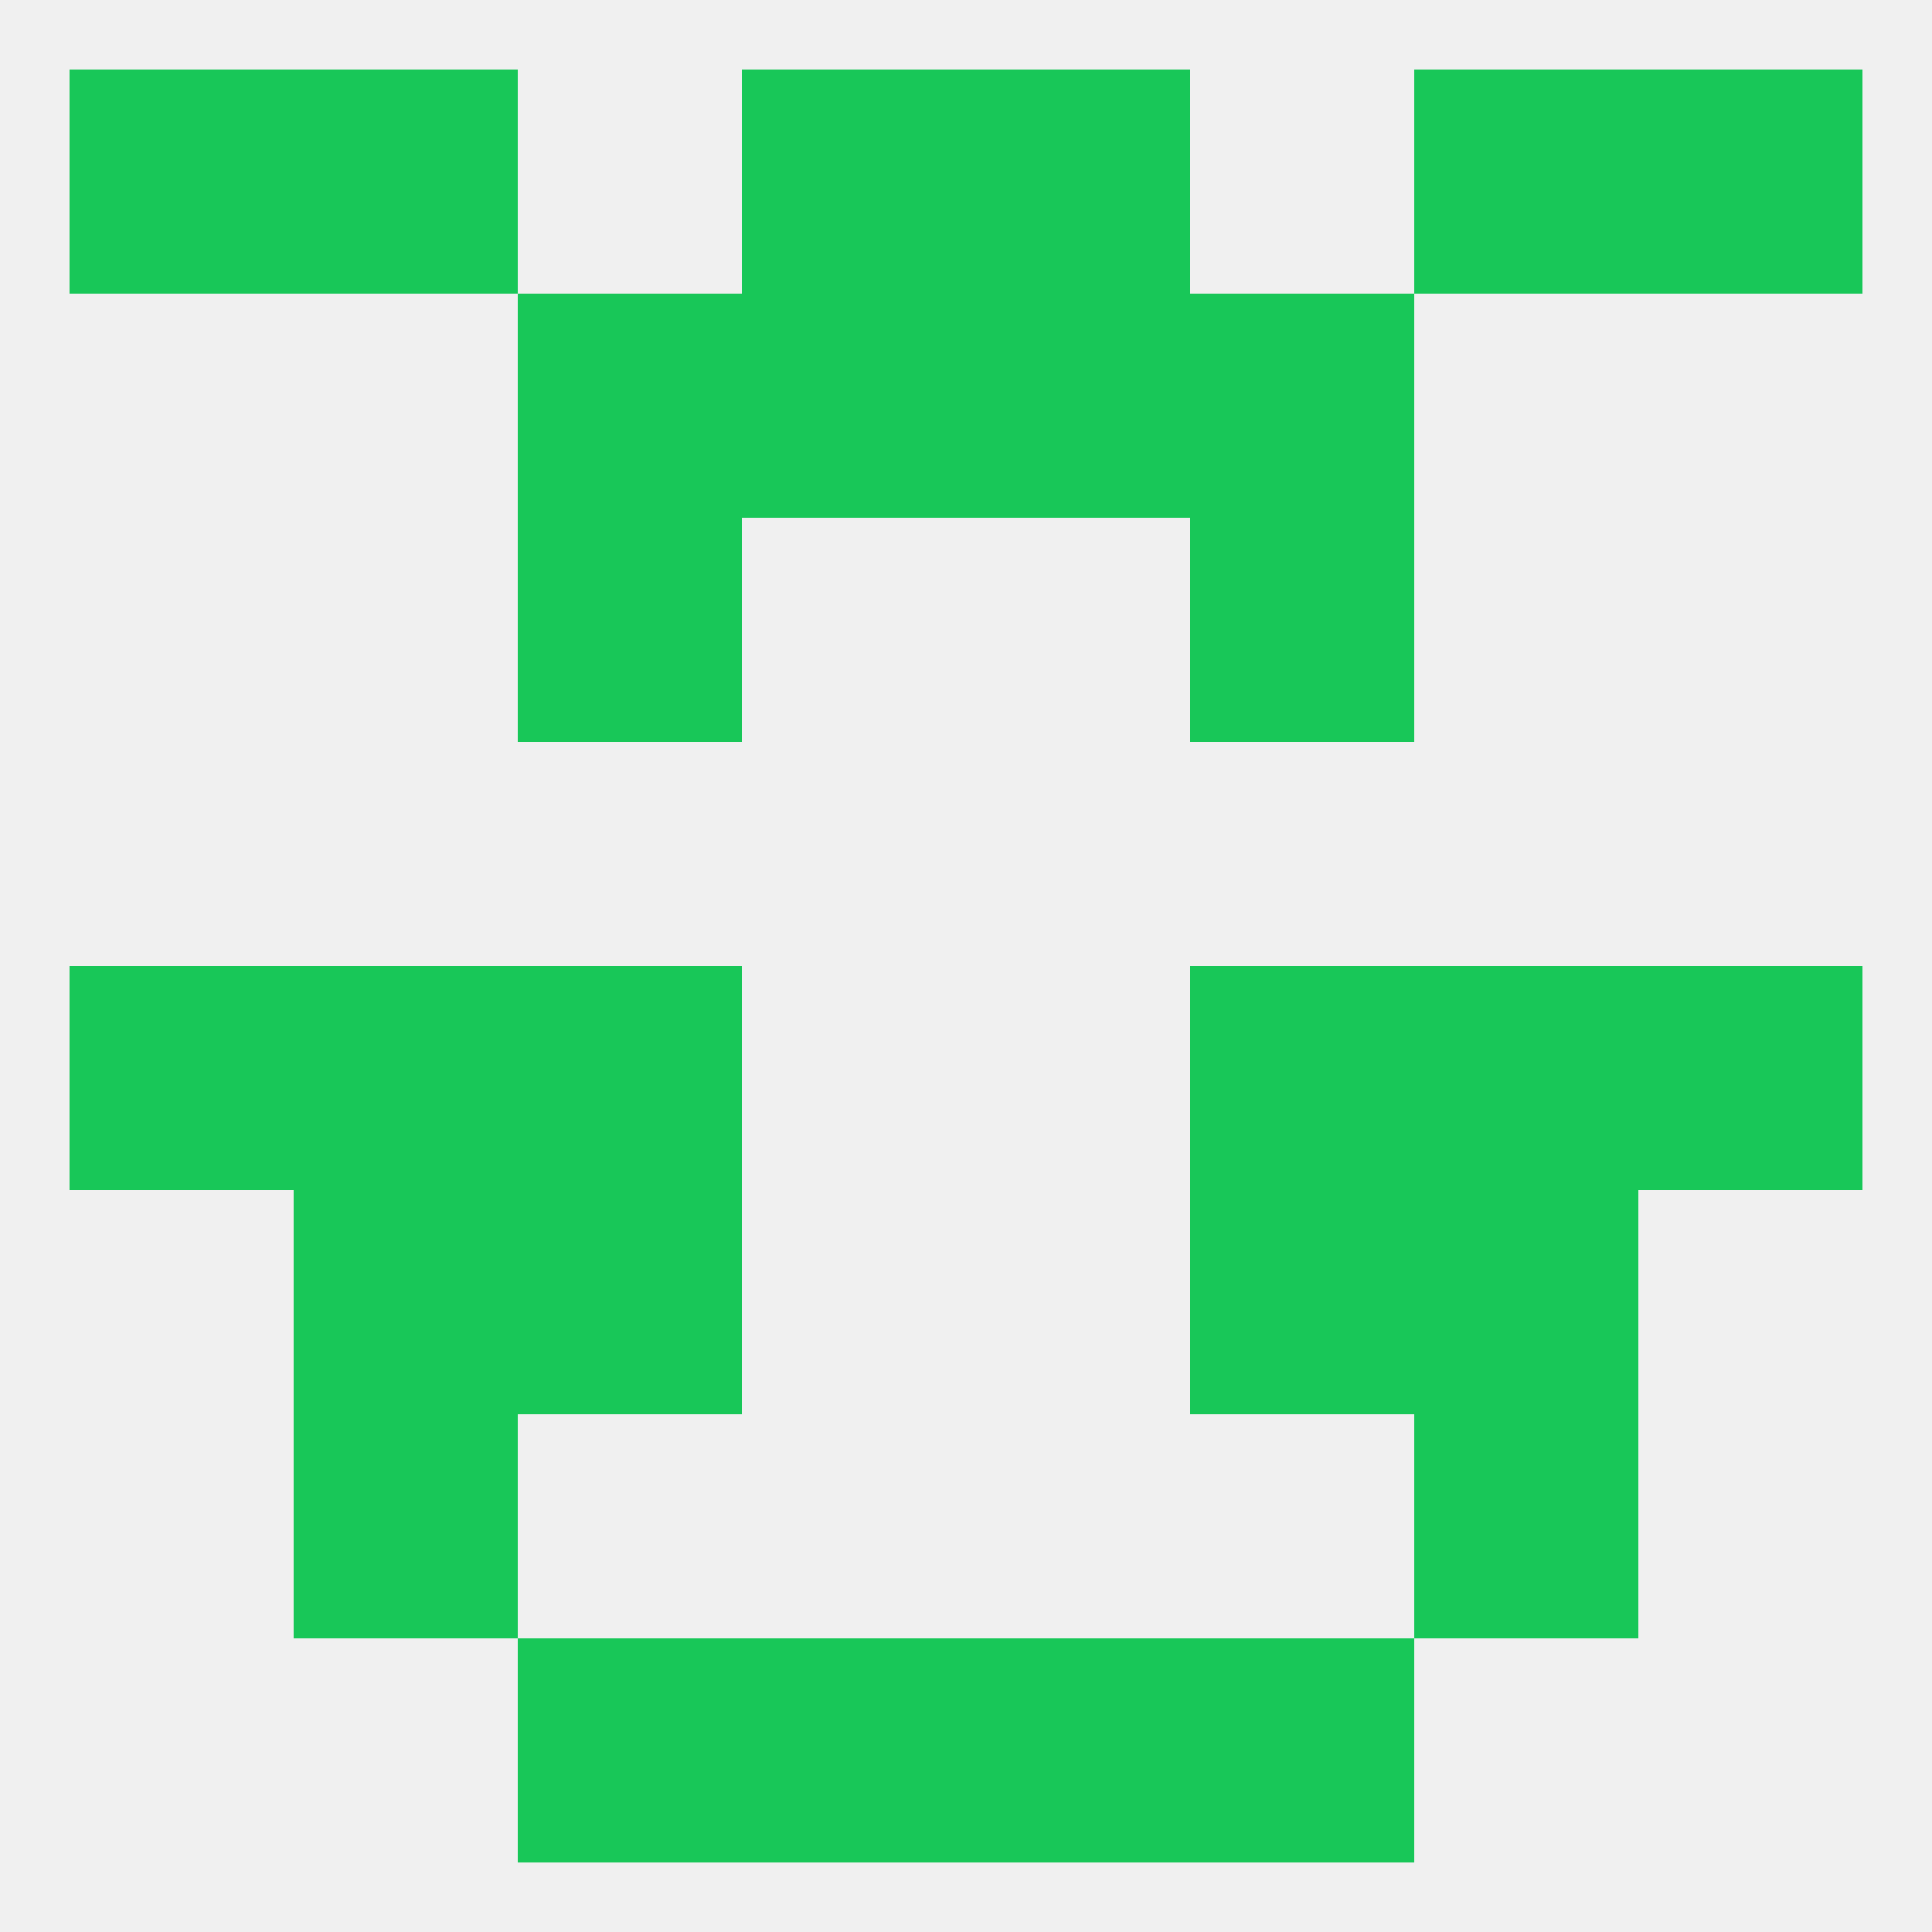 
<!--   <?xml version="1.0"?> -->
<svg version="1.1" baseprofile="full" xmlns="http://www.w3.org/2000/svg" xmlns:xlink="http://www.w3.org/1999/xlink" xmlns:ev="http://www.w3.org/2001/xml-events" width="250" height="250" viewBox="0 0 250 250" >
	<rect width="100%" height="100%" fill="rgba(240,240,240,255)"/>

	<rect x="183" y="183" width="29" height="29" fill="rgba(24,199,88,255)"/>
	<rect x="38" y="183" width="29" height="29" fill="rgba(24,199,88,255)"/>
	<rect x="154" y="212" width="29" height="29" fill="rgba(24,199,88,255)"/>
	<rect x="96" y="212" width="29" height="29" fill="rgba(24,199,88,255)"/>
	<rect x="125" y="212" width="29" height="29" fill="rgba(24,199,88,255)"/>
	<rect x="67" y="212" width="29" height="29" fill="rgba(24,199,88,255)"/>
	<rect x="212" y="9" width="29" height="29" fill="rgba(24,199,88,255)"/>
	<rect x="38" y="9" width="29" height="29" fill="rgba(24,199,88,255)"/>
	<rect x="183" y="9" width="29" height="29" fill="rgba(24,199,88,255)"/>
	<rect x="96" y="9" width="29" height="29" fill="rgba(24,199,88,255)"/>
	<rect x="125" y="9" width="29" height="29" fill="rgba(24,199,88,255)"/>
	<rect x="9" y="9" width="29" height="29" fill="rgba(24,199,88,255)"/>
	<rect x="96" y="38" width="29" height="29" fill="rgba(24,199,88,255)"/>
	<rect x="125" y="38" width="29" height="29" fill="rgba(24,199,88,255)"/>
	<rect x="67" y="38" width="29" height="29" fill="rgba(24,199,88,255)"/>
	<rect x="154" y="38" width="29" height="29" fill="rgba(24,199,88,255)"/>
	<rect x="67" y="67" width="29" height="29" fill="rgba(24,199,88,255)"/>
	<rect x="154" y="67" width="29" height="29" fill="rgba(24,199,88,255)"/>
	<rect x="38" y="125" width="29" height="29" fill="rgba(24,199,88,255)"/>
	<rect x="183" y="125" width="29" height="29" fill="rgba(24,199,88,255)"/>
	<rect x="67" y="125" width="29" height="29" fill="rgba(24,199,88,255)"/>
	<rect x="154" y="125" width="29" height="29" fill="rgba(24,199,88,255)"/>
	<rect x="9" y="125" width="29" height="29" fill="rgba(24,199,88,255)"/>
	<rect x="212" y="125" width="29" height="29" fill="rgba(24,199,88,255)"/>
	<rect x="154" y="154" width="29" height="29" fill="rgba(24,199,88,255)"/>
	<rect x="38" y="154" width="29" height="29" fill="rgba(24,199,88,255)"/>
	<rect x="183" y="154" width="29" height="29" fill="rgba(24,199,88,255)"/>
	<rect x="67" y="154" width="29" height="29" fill="rgba(24,199,88,255)"/>
</svg>